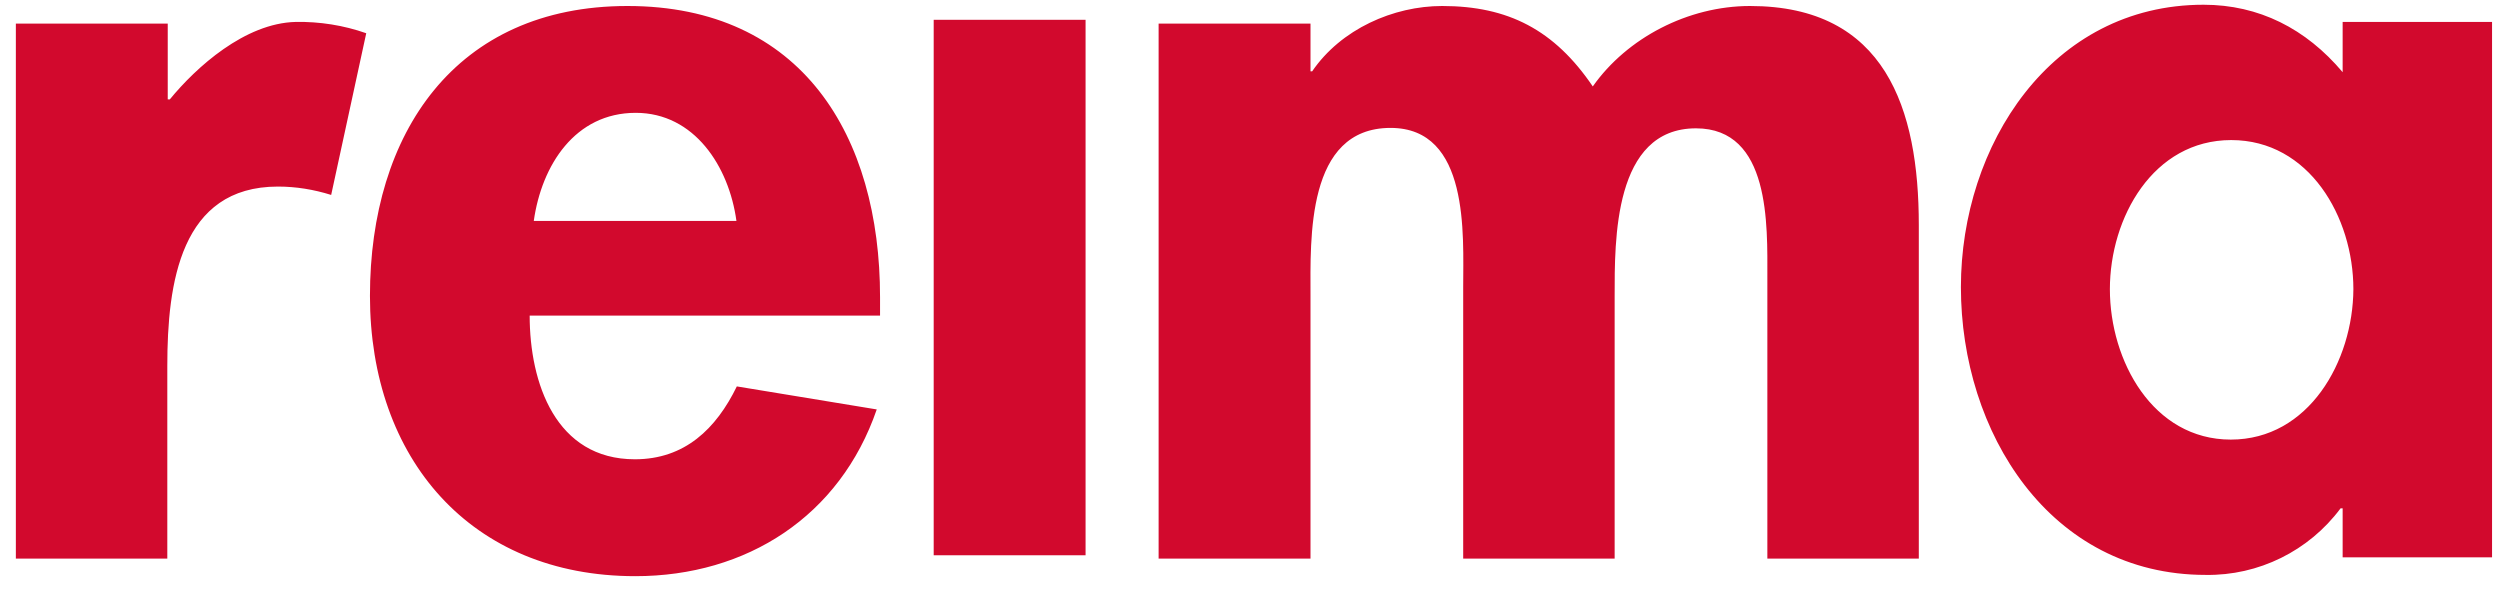<svg width="105" height="25" viewBox="0 0 105 25" fill="none" xmlns="http://www.w3.org/2000/svg">
<g clip-path="url(#clip0_1858_11165)">
<path d="M13.909 8.187C13.181 7.959 12.435 7.836 11.673 7.836C7.582 7.836 7.027 11.883 7.027 15.366V23.46H0.666V0.991H7.045V4.176H7.131C8.241 2.821 10.286 0.973 12.418 0.921C13.423 0.903 14.429 1.061 15.382 1.396L13.909 8.187ZM22.246 13.255C22.246 16.088 23.338 19.29 26.666 19.29C28.763 19.29 30.081 18.006 30.947 16.229L36.823 17.196C35.281 21.683 31.363 24.199 26.683 24.199C19.767 24.199 15.538 19.255 15.538 12.428C15.538 5.601 19.126 0.252 26.354 0.252C33.686 0.252 36.962 5.707 36.962 12.481V13.255H22.246ZM30.93 9.278C30.618 6.991 29.162 4.739 26.701 4.739C24.153 4.739 22.749 6.938 22.419 9.278H30.93ZM39.215 0.833H45.594V23.32H39.215V0.833ZM55.023 2.997H55.11C56.323 1.22 58.525 0.252 60.57 0.252C63.343 0.252 65.285 1.255 66.897 3.63C68.335 1.589 70.901 0.252 73.501 0.252C79.186 0.252 80.59 4.563 80.59 9.454V23.46H74.229V11.654C74.229 9.454 74.367 5.39 71.23 5.39C67.763 5.39 67.815 10.105 67.815 12.446V23.46H61.454V12.059C61.454 9.859 61.731 5.372 58.403 5.372C54.85 5.372 55.041 10.035 55.041 12.428V23.46H48.662V0.991H55.041V2.997H55.023ZM104.666 23.407H98.391V21.349H98.305C96.97 23.143 94.855 24.182 92.637 24.146C86.085 24.146 82.358 18.146 82.358 12.059C82.358 6.111 86.137 0.199 92.55 0.199C94.873 0.199 96.849 1.202 98.391 3.032V0.921H104.666V23.407ZM98.842 12.146C98.842 9.12 96.987 5.883 93.711 5.883C90.435 5.883 88.615 9.138 88.615 12.146C88.615 15.155 90.418 18.463 93.694 18.463C96.97 18.463 98.825 15.173 98.842 12.146Z" fill="#D2092D"/>
</g>
<defs>
<clipPath id="clip0_1858_11165">
<rect width="104" height="24" fill="white" transform="translate(0.666 0.199)"/>
</clipPath>
</defs>
</svg>
